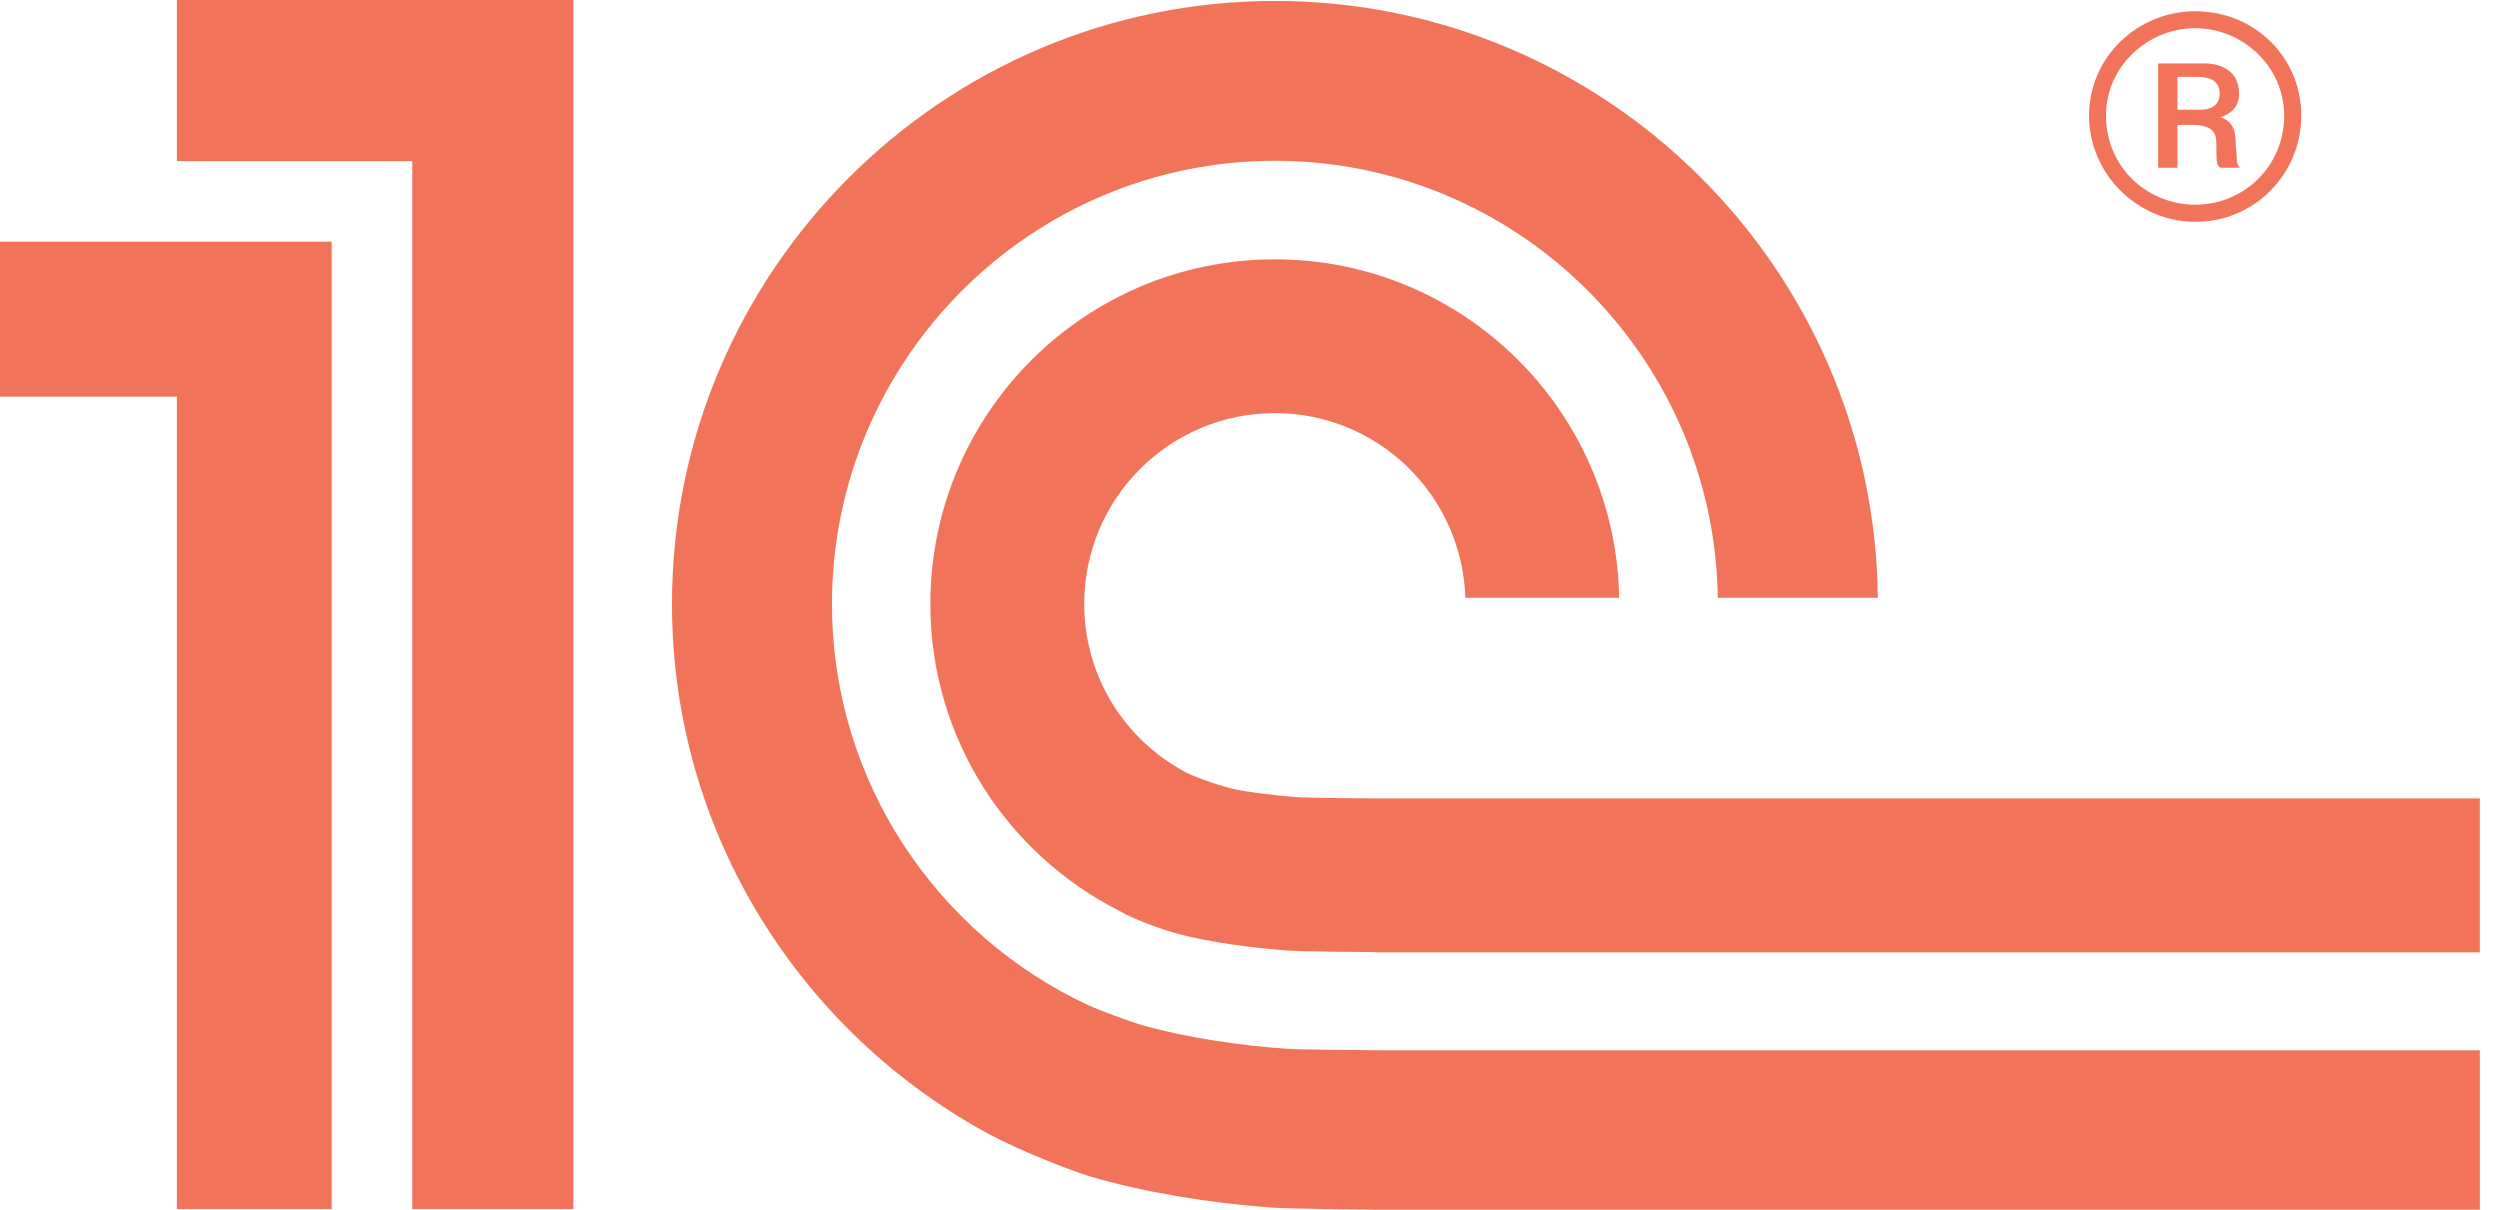 <svg width="93" height="45" viewBox="0 0 93 45" fill="none" xmlns="http://www.w3.org/2000/svg">
<path d="M47.868 39.013C46.085 38.895 44.03 38.582 42.408 38.112C42.104 38.024 40.847 37.562 40.527 37.415C34.882 34.8 30.95 29.09 30.95 22.467C30.95 13.382 38.339 5.982 47.428 5.982C56.436 5.982 63.776 13.256 63.902 22.238H69.855C69.729 9.974 59.72 0.035 47.428 0.035C35.063 0.035 24.998 10.096 24.998 22.467C24.998 30.996 29.793 38.413 36.815 42.203C38.082 42.873 39.902 43.565 40.52 43.754C42.521 44.35 44.977 44.746 47.164 44.912C47.906 44.968 50.499 44.997 51.255 45H92.25V39.069H51.324C50.779 39.069 48.401 39.049 47.868 39.013ZM51.324 29.701C50.891 29.701 48.627 29.686 48.209 29.651C47.5 29.591 46.473 29.485 45.812 29.334C45.067 29.135 44.367 28.87 44.052 28.697C41.84 27.501 40.333 25.162 40.333 22.467C40.333 18.547 43.507 15.368 47.428 15.368C51.267 15.368 54.388 18.422 54.512 22.238H60.232C60.112 15.267 54.43 9.648 47.428 9.648C40.348 9.648 34.609 15.387 34.609 22.467C34.609 27.46 37.471 31.772 41.638 33.884C42.279 34.26 43.485 34.653 43.829 34.742C45.005 35.052 46.586 35.264 47.868 35.358C48.342 35.397 50.663 35.415 51.154 35.418V35.426H92.249V29.701H51.324ZM21.329 44.978H15.337V5.995H6.58V-9.40999e-07H21.329V44.978ZM0 8.991V14.756H6.58V44.978H12.338V8.991H0Z" fill="#F1745A"/>
<path d="M81.661 0.419C79.503 0.419 77.712 2.141 77.712 4.301C77.712 6.461 79.503 8.252 81.661 8.252C83.886 8.252 85.607 6.461 85.607 4.301C85.607 2.141 83.886 0.419 81.661 0.419ZM81.661 7.615C79.878 7.615 78.342 6.213 78.342 4.301C78.342 2.486 79.878 1.049 81.661 1.049C83.442 1.049 84.971 2.486 84.971 4.301C84.971 6.213 83.442 7.615 81.661 7.615Z" fill="#F1745A"/>
<path d="M83.169 5.364C83.169 4.928 83.105 4.523 82.605 4.363C83.231 4.146 83.293 3.736 83.293 3.488C83.293 2.486 82.382 2.358 82.007 2.358H80.283V6.24H81.001V4.648H81.567C82.382 4.648 82.449 5.022 82.449 5.364C82.449 6.026 82.449 6.151 82.605 6.24H83.325C83.169 6.083 83.231 5.961 83.169 5.364ZM81.85 4.081H81.001V2.859H81.728C82.23 2.859 82.571 3.017 82.571 3.488C82.571 3.736 82.449 4.081 81.85 4.081Z" fill="#F1745A"/>
</svg>
